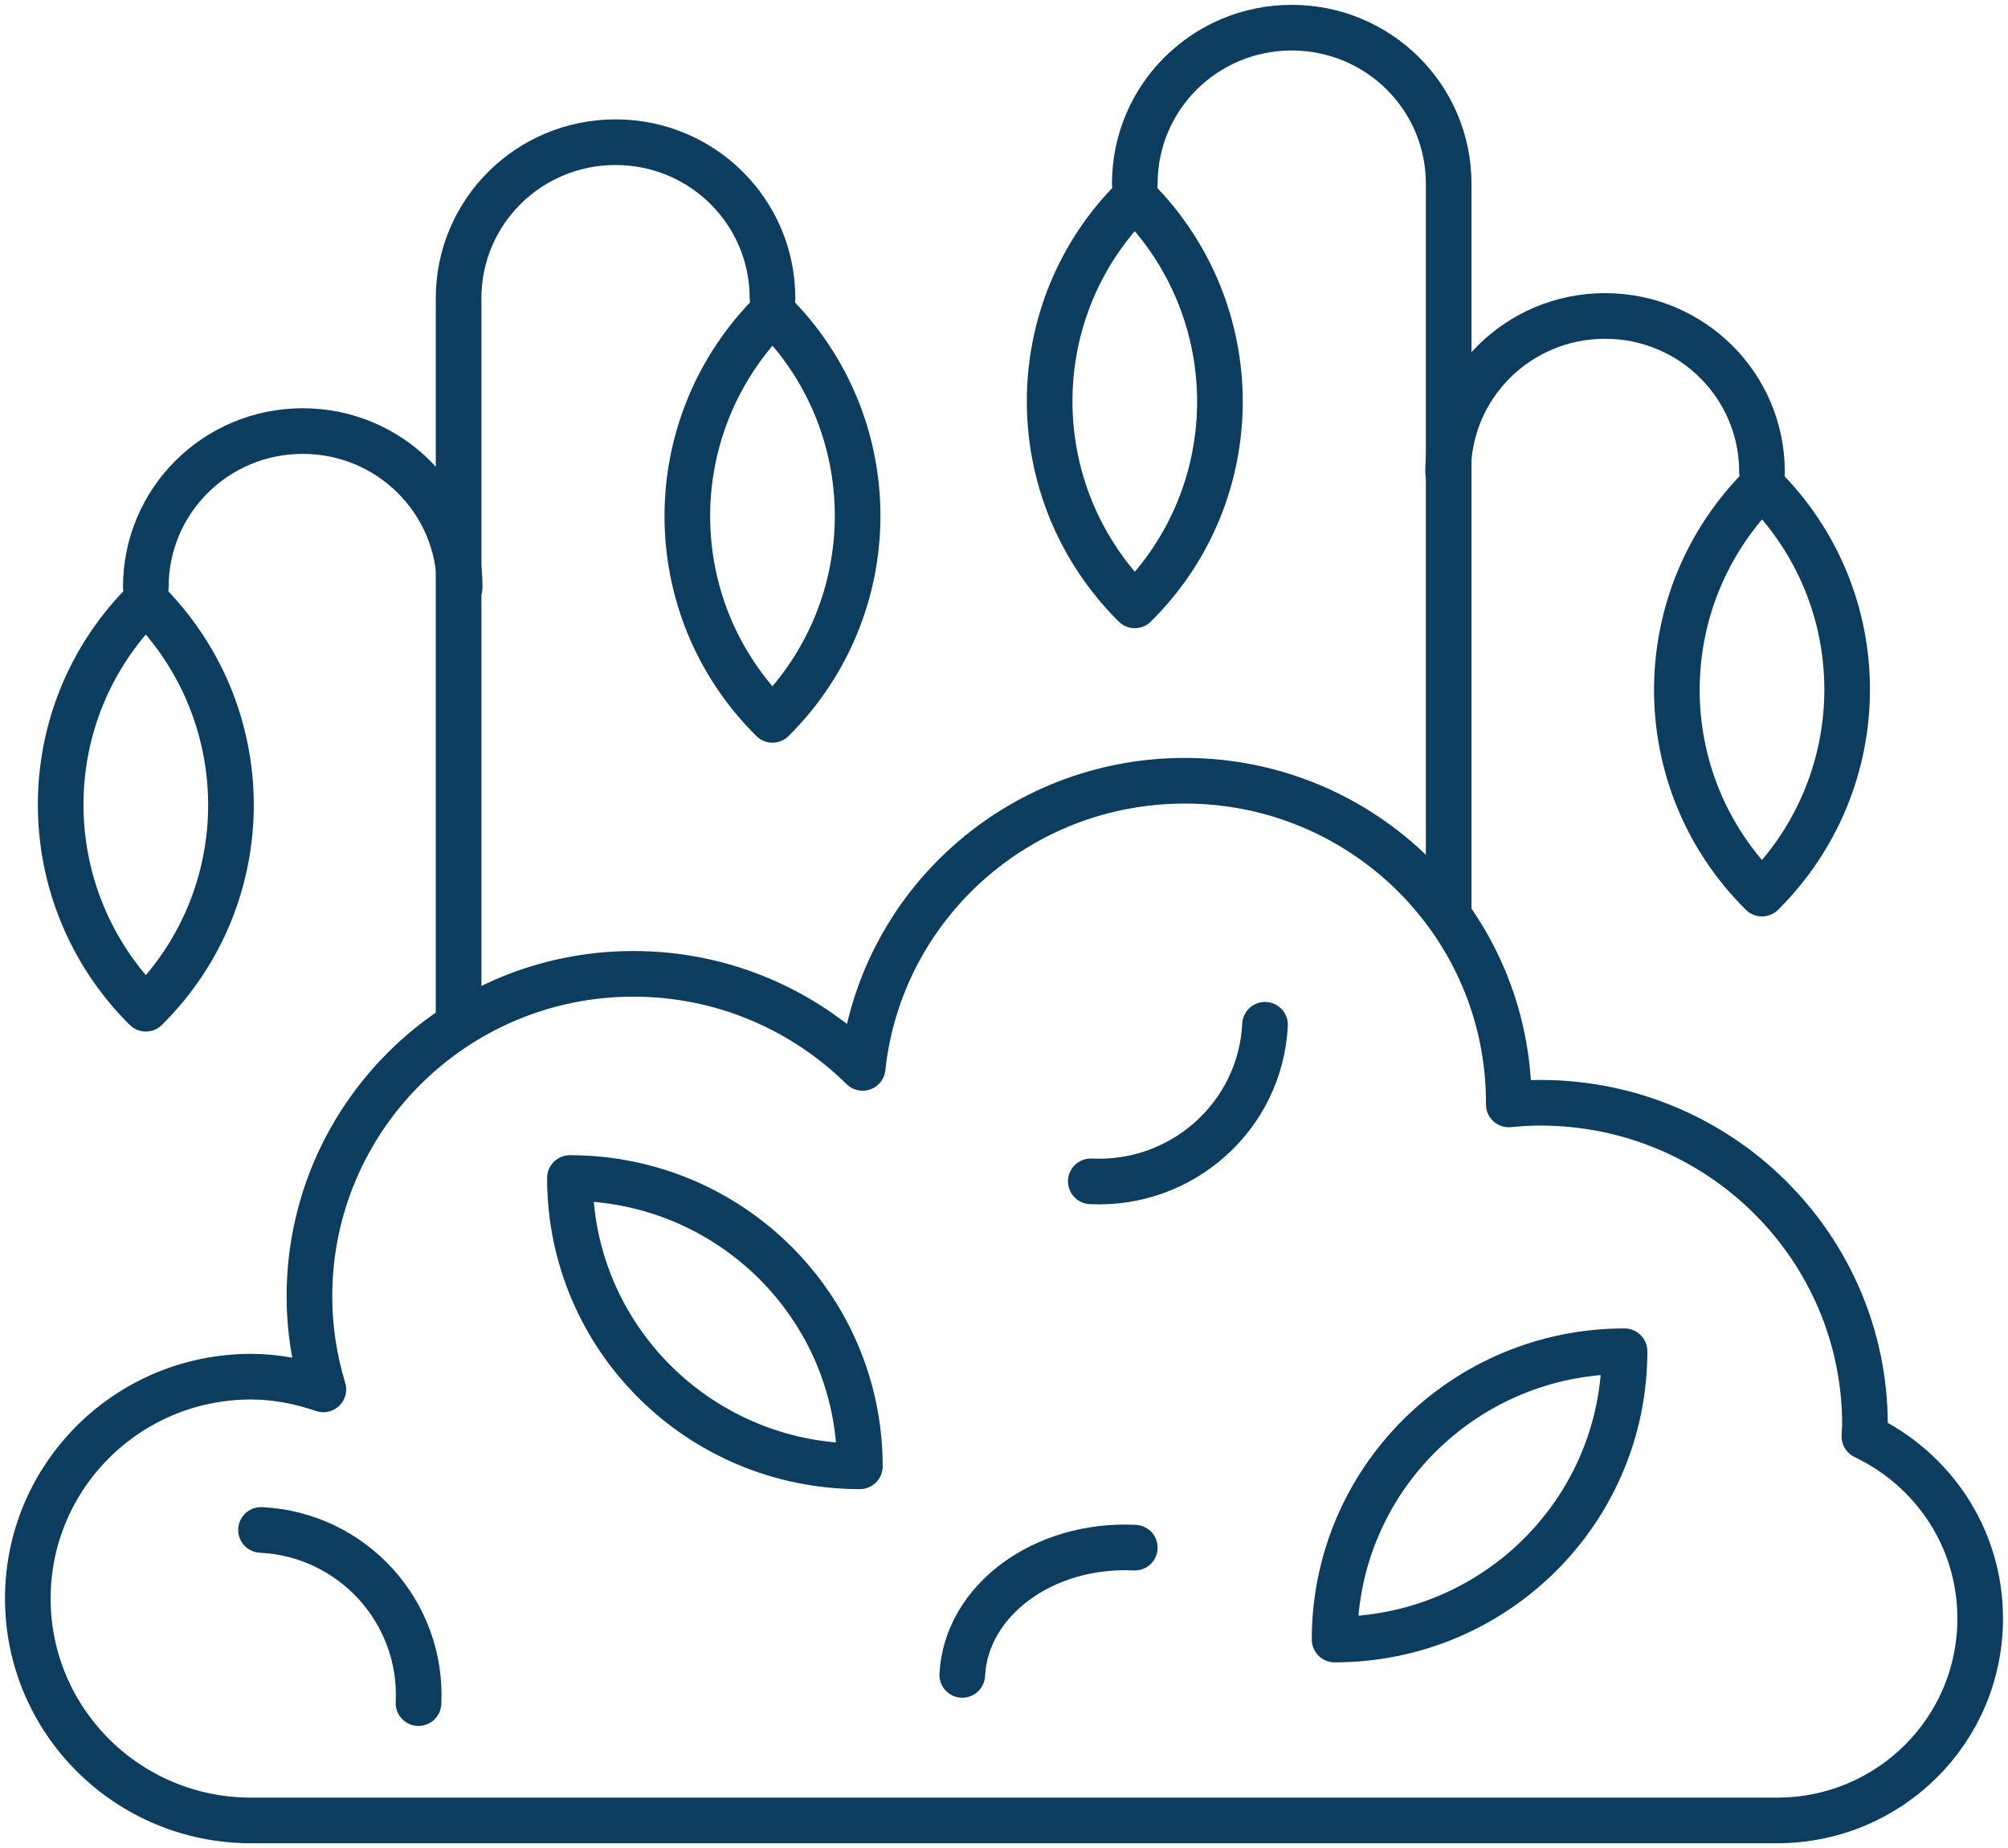 <svg width="88" height="81" viewBox="0 0 88 81" fill="none" xmlns="http://www.w3.org/2000/svg">
<g clip-path="url(#clip0_414_2610)">
<path d="M86.781 70.936C86.781 75.834 82.805 79.787 77.878 79.787H11C5.585 79.787 1.219 75.422 1.219 70.062C1.219 64.703 5.585 60.338 11 60.338C12.122 60.338 13.171 60.556 14.171 60.895C13.78 59.61 13.561 58.228 13.561 56.821C13.561 49.012 19.927 42.682 27.756 42.682C31.683 42.682 35.219 44.259 37.805 46.805C38.561 39.724 44.585 34.219 51.927 34.219C59.756 34.219 66.122 40.524 66.122 48.333V48.406C66.585 48.357 67.049 48.333 67.512 48.333C75.366 48.333 81.732 54.663 81.732 62.447C81.732 62.617 81.707 62.787 81.707 62.957C84.707 64.388 86.781 67.395 86.781 70.936Z" stroke="#0C3D5E" stroke-width="2" stroke-linecap="round" stroke-linejoin="round"/>
<path d="M71.195 59.223C71.195 66.207 65.512 71.858 58.488 71.858C58.488 64.873 64.171 59.223 71.195 59.223Z" stroke="#0C3D5E" stroke-width="2" stroke-linecap="round" stroke-linejoin="round"/>
<path d="M37.683 64.266C30.659 64.266 24.976 58.615 24.976 51.631C32 51.631 37.683 57.282 37.683 64.266Z" stroke="#0C3D5E" stroke-width="2" stroke-linecap="round" stroke-linejoin="round"/>
<path d="M6.39 44.211C1.415 39.264 1.415 31.261 6.39 26.338C11.366 31.285 11.366 39.288 6.39 44.211Z" stroke="#0C3D5E" stroke-width="2" stroke-linecap="round" stroke-linejoin="round"/>
<path d="M33.854 31.551C38.829 26.604 38.829 18.601 33.854 13.678C28.878 18.625 28.878 26.628 33.854 31.551Z" stroke="#0C3D5E" stroke-width="2" stroke-linecap="round" stroke-linejoin="round"/>
<path d="M6.39 25.732C6.39 21.948 9.463 18.893 13.268 18.893C17.073 18.893 20.146 21.948 20.146 25.732" stroke="#0C3D5E" stroke-width="2" stroke-linecap="round" stroke-linejoin="round"/>
<path d="M33.854 13.071C33.854 9.288 30.781 6.232 26.976 6.232C23.171 6.232 20.098 9.288 20.098 13.071V44.889" stroke="#0C3D5E" stroke-width="2" stroke-linecap="round" stroke-linejoin="round"/>
<path d="M77.219 39.166C82.195 34.219 82.195 26.216 77.219 21.293C72.244 26.24 72.244 34.243 77.219 39.166Z" stroke="#0C3D5E" stroke-width="2" stroke-linecap="round" stroke-linejoin="round"/>
<path d="M49.732 26.532C44.756 21.584 44.756 13.581 49.732 8.658C54.707 13.605 54.707 21.608 49.732 26.532Z" stroke="#0C3D5E" stroke-width="2" stroke-linecap="round" stroke-linejoin="round"/>
<path d="M77.219 20.687C77.219 16.903 74.146 13.848 70.341 13.848C66.537 13.848 63.463 16.903 63.463 20.687" stroke="#0C3D5E" stroke-width="2" stroke-linecap="round" stroke-linejoin="round"/>
<path d="M49.732 8.052C49.732 4.269 52.805 1.213 56.61 1.213C60.415 1.213 63.488 4.269 63.488 8.052V39.87" stroke="#0C3D5E" stroke-width="2" stroke-linecap="round" stroke-linejoin="round"/>
<path d="M55.439 44.914C55.244 48.891 51.829 51.971 47.805 51.777" stroke="#0C3D5E" stroke-width="2" stroke-linecap="round" stroke-linejoin="round"/>
<path d="M11.439 67.055C15.439 67.249 18.537 70.644 18.341 74.645" stroke="#0C3D5E" stroke-width="2" stroke-linecap="round" stroke-linejoin="round"/>
<path d="M42.171 73.409C42.341 70.135 45.732 67.637 49.732 67.831" stroke="#0C3D5E" stroke-width="2" stroke-linecap="round" stroke-linejoin="round"/>
</g>
<defs>
<clipPath id="clip0_414_2610">
<rect width="88" height="81" fill="white"/>
</clipPath>
</defs>
</svg>
